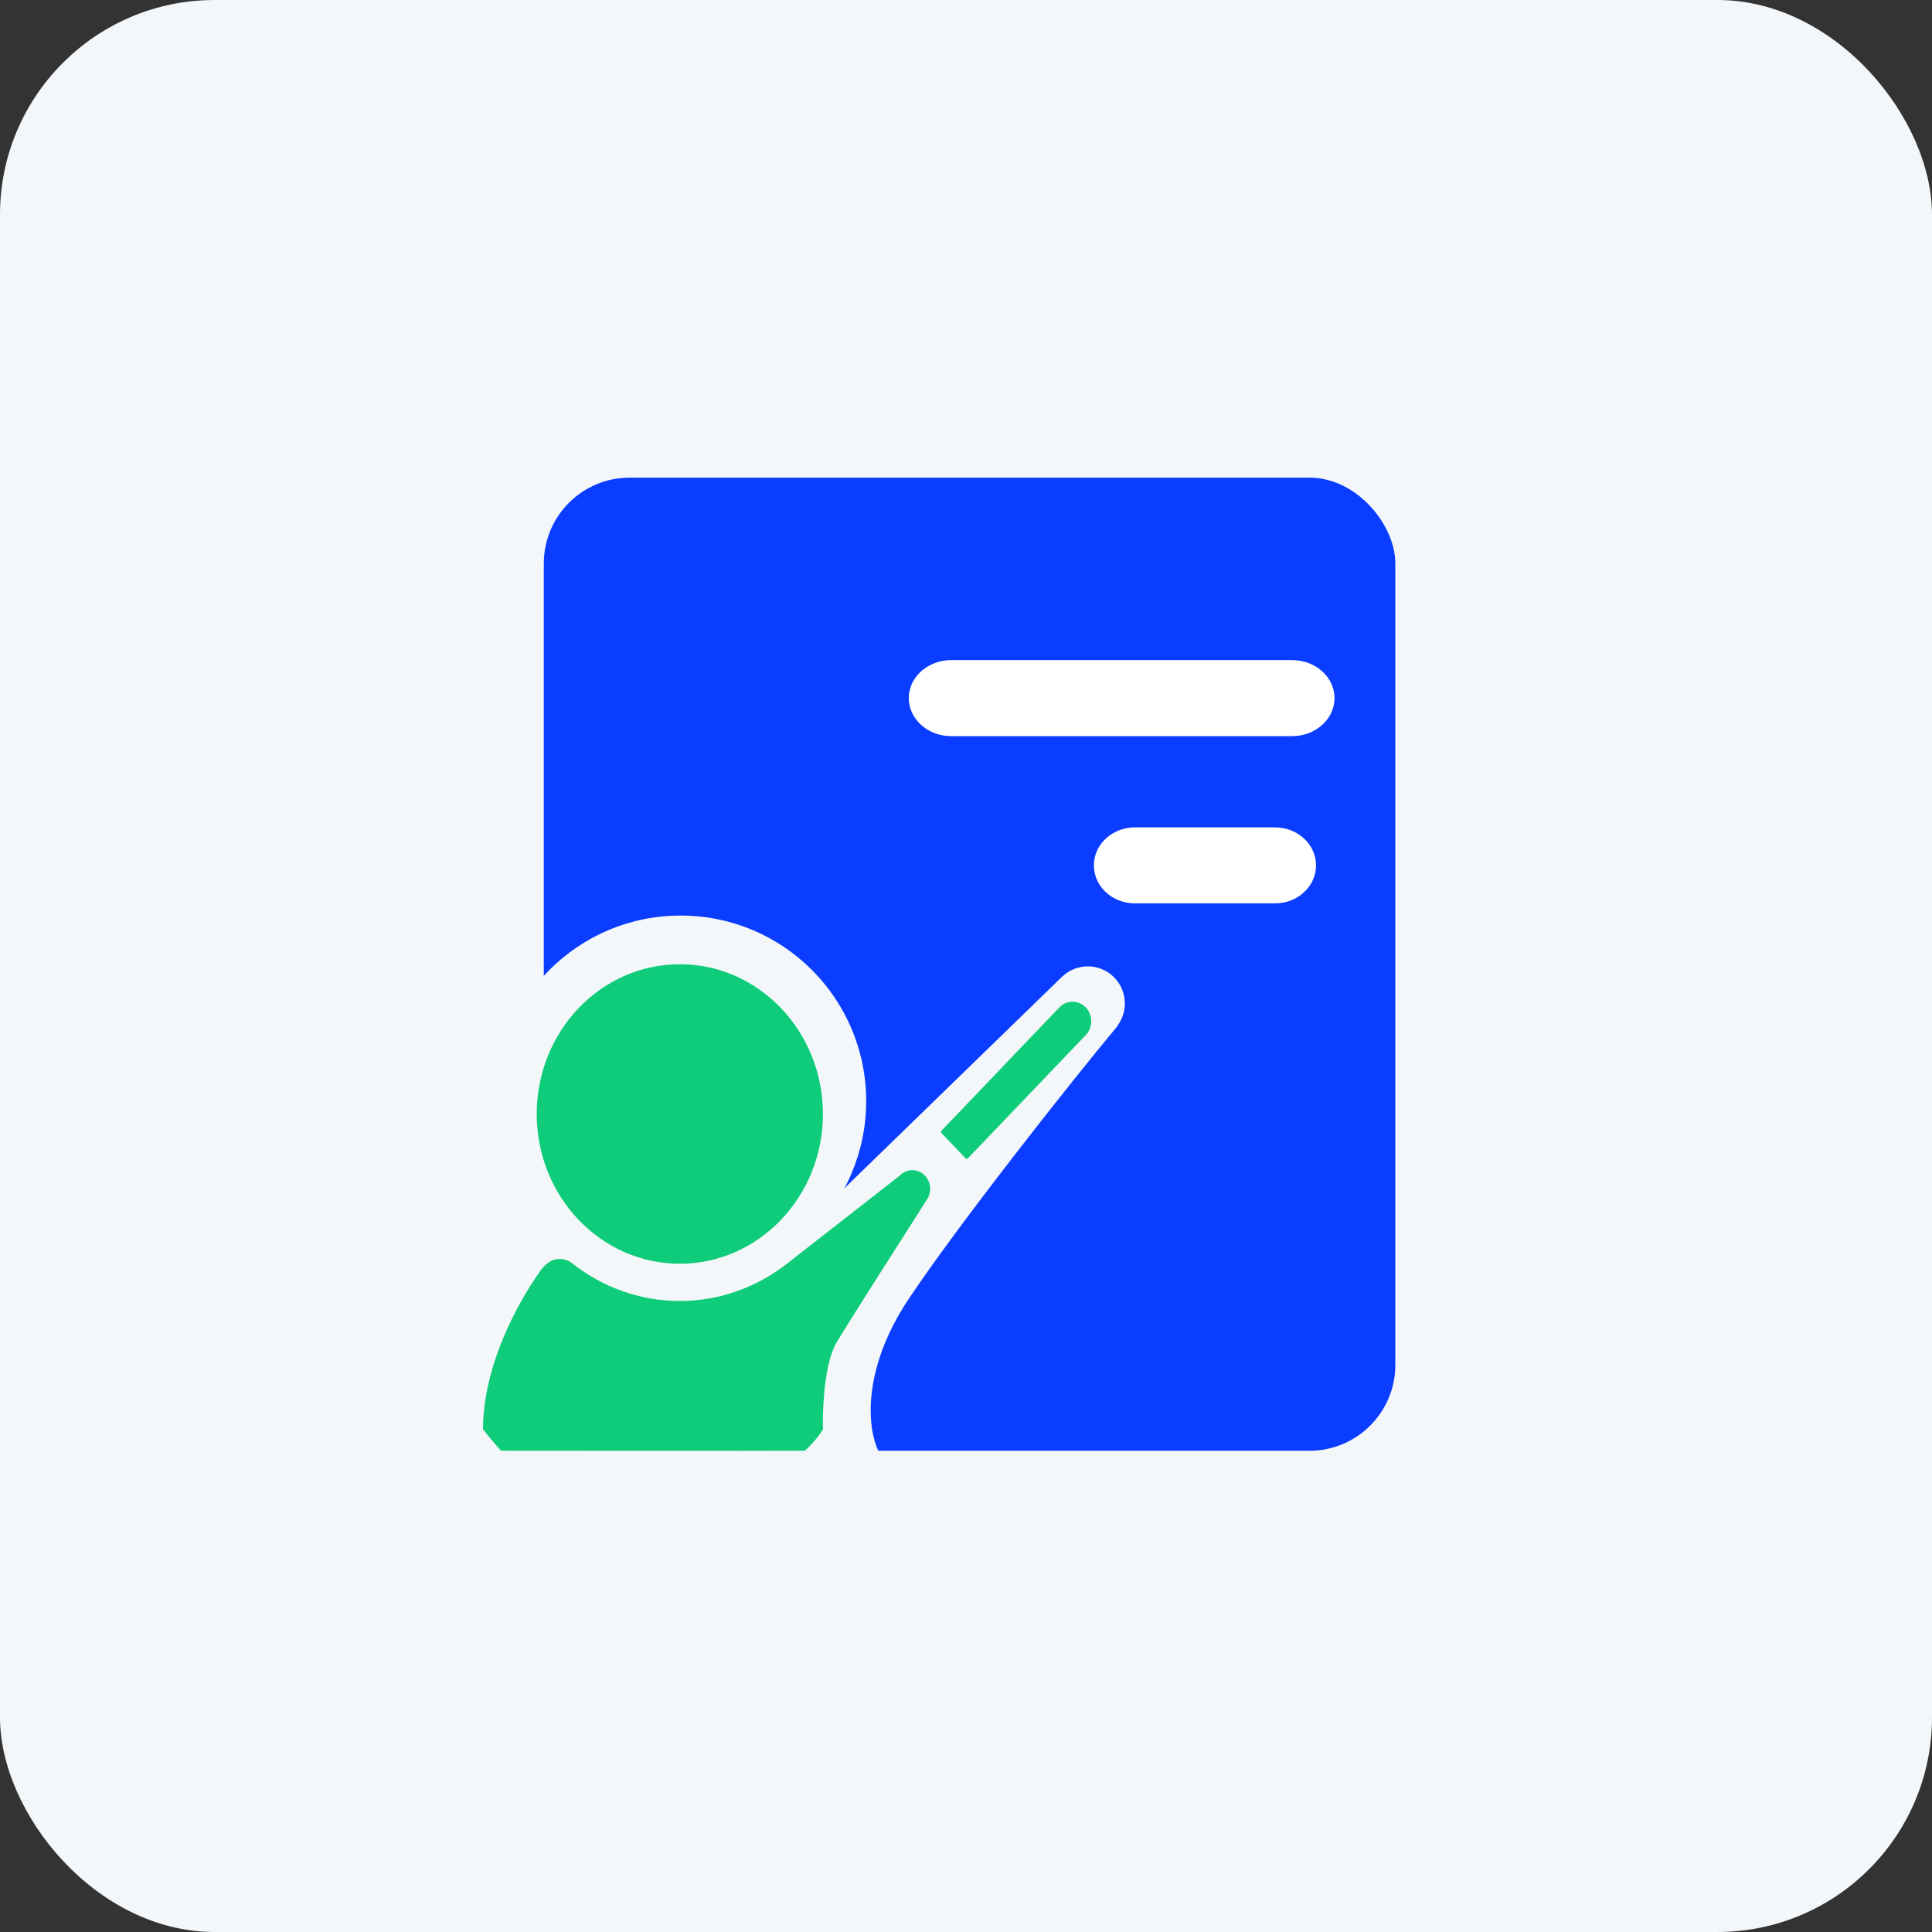 <svg width="36" height="36" viewBox="0 0 36 36" fill="none" xmlns="http://www.w3.org/2000/svg">
<rect x="0" y="0" width="36" height="36" fill="#333333" stroke="none"/>
<rect width="36" height="36" rx="4" fill="#F4F7FA"/>
<rect x="10.133" y="8.9" width="15.867" height="18.133" rx="1.6" fill="#0A3DFF"/>
<path d="M24.076 13.717C24.513 13.717 24.867 13.399 24.867 13.008C24.867 12.617 24.513 12.3 24.076 12.3H17.725C17.288 12.3 16.934 12.617 16.934 13.008C16.934 13.399 17.288 13.717 17.725 13.717H24.076Z" fill="white"/>
<path d="M23.758 16.833C24.18 16.833 24.522 16.516 24.522 16.125C24.522 15.734 24.18 15.417 23.758 15.417H21.147C20.725 15.417 20.383 15.734 20.383 16.125C20.383 16.516 20.725 16.833 21.147 16.833H23.758Z" fill="white"/>
<circle cx="12.683" cy="20.517" r="3.457" fill="#F4F7FA"/>
<path d="M15.071 23.737C14.838 23.417 14.877 22.975 15.16 22.699L19.787 18.203C20.058 17.939 20.491 17.942 20.758 18.209C21.024 18.476 21.028 18.907 20.766 19.178L16.287 23.822C15.943 24.178 15.361 24.137 15.071 23.737Z" fill="#F4F7FA"/>
<path d="M16.097 24.857C16.536 24.165 17.38 22.872 18.067 22.047C18.633 21.367 15.8 22.5 15.8 22.5H10.133L9 27.6C11.456 27.6 16.687 27.354 16.367 27.033C15.987 26.654 15.862 26.274 15.82 25.895C15.781 25.529 15.9 25.168 16.097 24.857Z" fill="#F4F7FA"/>
<path d="M16.934 24.201C16.027 25.561 16.179 26.656 16.367 27.034L15.801 26.467V24.767L19.201 19.667L20.837 19.101C19.893 20.234 17.841 22.841 16.934 24.201Z" fill="#F4F7FA"/>
<path d="M12.667 23.548C14.139 23.548 15.334 22.298 15.334 20.758C15.334 19.217 14.139 17.967 12.667 17.967C11.195 17.967 10.001 19.217 10.001 20.758C10.001 22.298 11.194 23.548 12.667 23.548ZM17.543 21.113C17.531 21.101 17.531 21.08 17.543 21.069L19.739 18.772C19.875 18.63 20.096 18.63 20.232 18.772C20.367 18.914 20.367 19.145 20.232 19.287L18.035 21.584C18.023 21.597 18.005 21.597 17.993 21.584L17.543 21.113ZM15.592 25.009C15.301 25.5 15.334 26.633 15.334 26.633C15.334 26.633 15.253 26.792 15 27.032C14.247 27.037 9.334 27.032 9.334 27.032C9.334 27.032 9.17 26.848 9 26.634C9 25.129 10.038 23.727 10.038 23.727C10.038 23.727 10.168 23.491 10.372 23.463C10.506 23.446 10.594 23.491 10.639 23.523C10.645 23.527 10.652 23.534 10.658 23.538C11.228 23.984 11.919 24.242 12.666 24.242C13.397 24.242 14.072 23.995 14.623 23.579L16.761 21.909C16.822 21.845 16.906 21.804 17 21.804C17.183 21.804 17.332 21.96 17.332 22.152C17.332 22.222 17.313 22.286 17.279 22.34C17.282 22.344 15.883 24.518 15.592 25.009Z" fill="#0FCC7A"/>
</svg>
